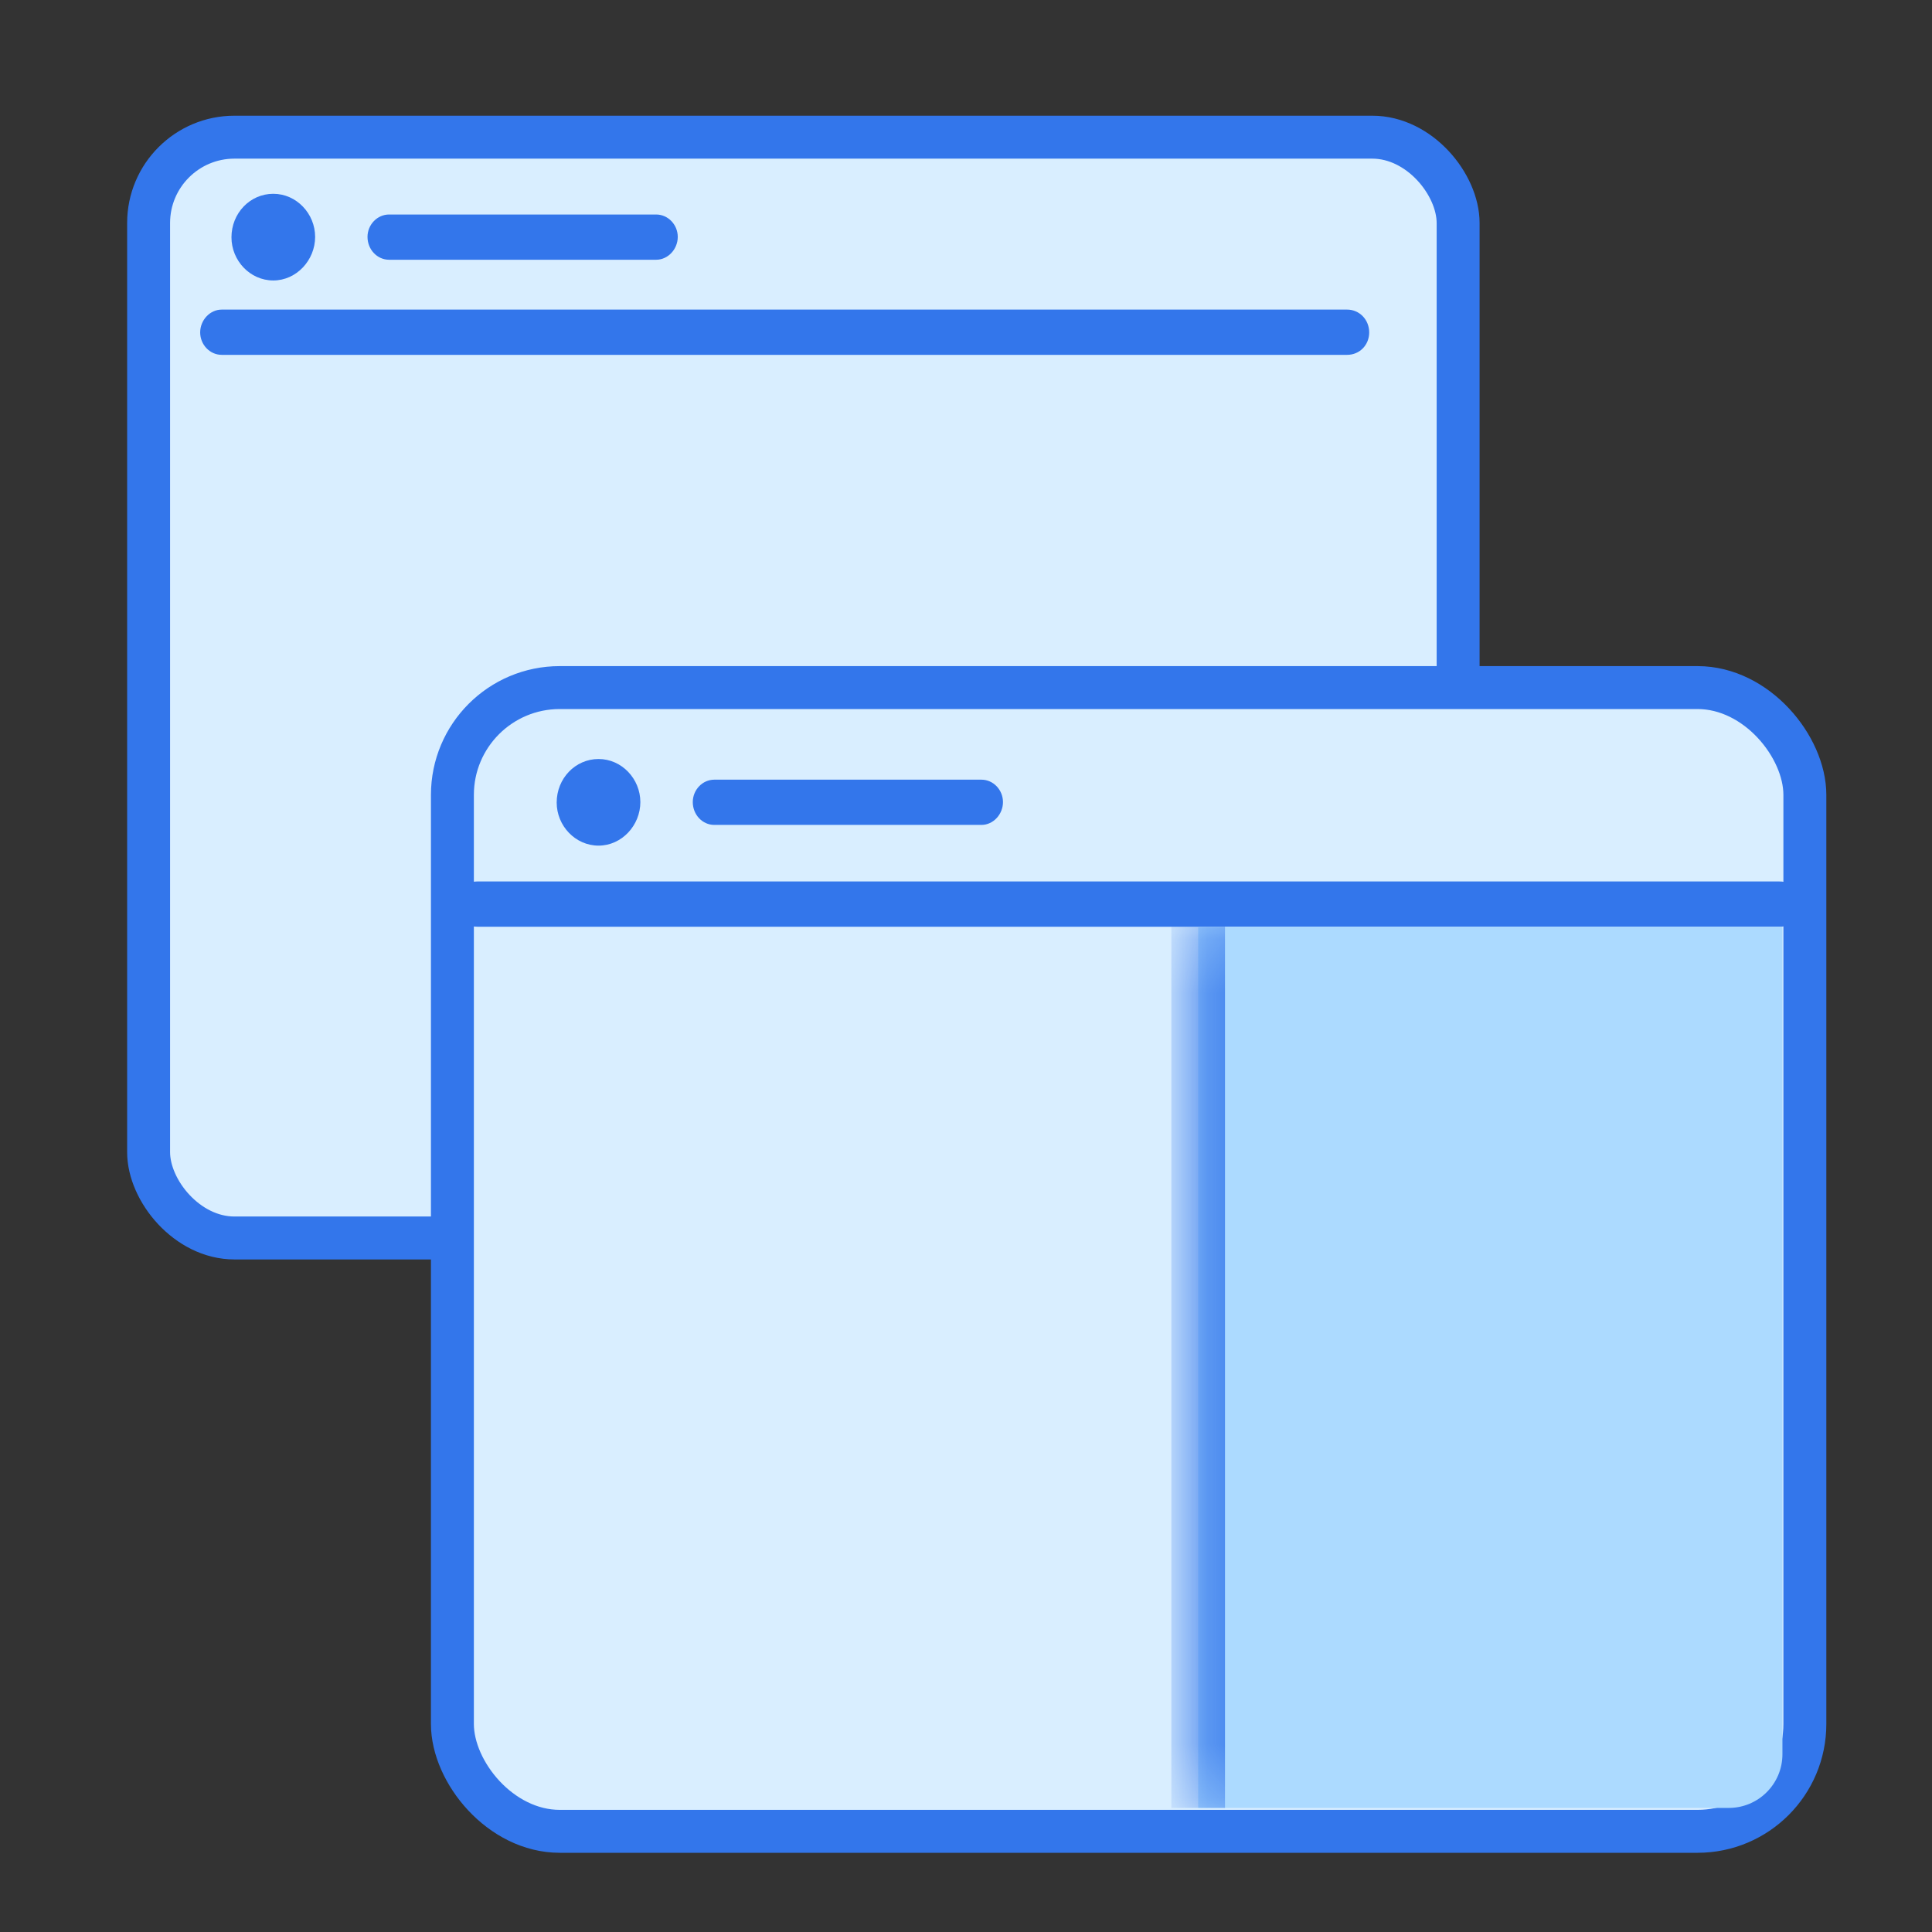 <svg xmlns="http://www.w3.org/2000/svg" fill="none" viewBox="0 0 36 36" height="36" width="36"><rect x="0" y="0" width="36" height="36" fill="#333333" stroke="none"/><rect stroke-width="0.8" stroke="#3376EB" fill="#D9EEFF" rx="1.6" height="20.512" width="24.401" y="2.556" x="2.769"></rect><path fill="#3376EB" d="M4.313 4.422C4.313 3.973 4.659 3.611 5.092 3.611C5.525 3.611 5.872 3.981 5.872 4.414C5.872 4.848 5.525 5.226 5.092 5.226C4.659 5.226 4.313 4.856 4.313 4.422Z"></path><path fill="#3376EB" d="M6.848 4.414C6.848 4.186 7.03 3.997 7.25 3.997H12.227C12.448 3.997 12.629 4.186 12.629 4.414C12.629 4.643 12.448 4.84 12.227 4.84H7.25C7.03 4.84 6.848 4.651 6.848 4.414Z"></path><path fill="#3376EB" d="M4.131 6.612C3.911 6.612 3.73 6.423 3.73 6.194C3.73 5.966 3.911 5.769 4.131 5.769H25.103C25.332 5.769 25.513 5.958 25.513 6.194C25.513 6.431 25.332 6.612 25.103 6.612H4.131Z"></path><rect stroke-width="0.8" stroke="#3376EB" fill="#D9EEFF" rx="2" height="21.312" width="25.201" y="12.812" x="8.43"></rect><path fill="#3376EB" d="M10.373 14.954C10.373 14.505 10.72 14.143 11.153 14.143C11.586 14.143 11.932 14.513 11.932 14.946C11.932 15.379 11.586 15.757 11.153 15.757C10.72 15.757 10.373 15.387 10.373 14.954Z"></path><path fill="#3376EB" d="M12.909 14.946C12.909 14.717 13.09 14.528 13.31 14.528H18.288C18.508 14.528 18.689 14.717 18.689 14.946C18.689 15.174 18.508 15.371 18.288 15.371H13.31C13.09 15.371 12.909 15.182 12.909 14.946Z"></path><path fill="#3376EB" d="M8.894 17.268C8.639 17.268 8.43 17.079 8.43 16.851C8.43 16.622 8.639 16.425 8.894 16.425H33.157C33.421 16.425 33.631 16.614 33.631 16.851C33.631 17.087 33.421 17.268 33.157 17.268H8.894Z"></path><mask fill="white" id="path-9-inside-1_24_288"><path d="M22.326 17.268H33.213V32.688C33.213 33.24 32.765 33.688 32.213 33.688H22.326V17.268Z"></path></mask><path fill="#ACDAFF" d="M22.326 17.268H33.213V32.688C33.213 33.24 32.765 33.688 32.213 33.688H22.326V17.268Z"></path><path mask="url(#path-9-inside-1_24_288)" fill="#3376EB" d="M22.326 17.268H33.213H22.326ZM33.213 33.688H22.326H33.213ZM21.826 33.688V17.268H22.826V33.688H21.826ZM33.213 17.268V33.688V17.268Z"></path></svg>